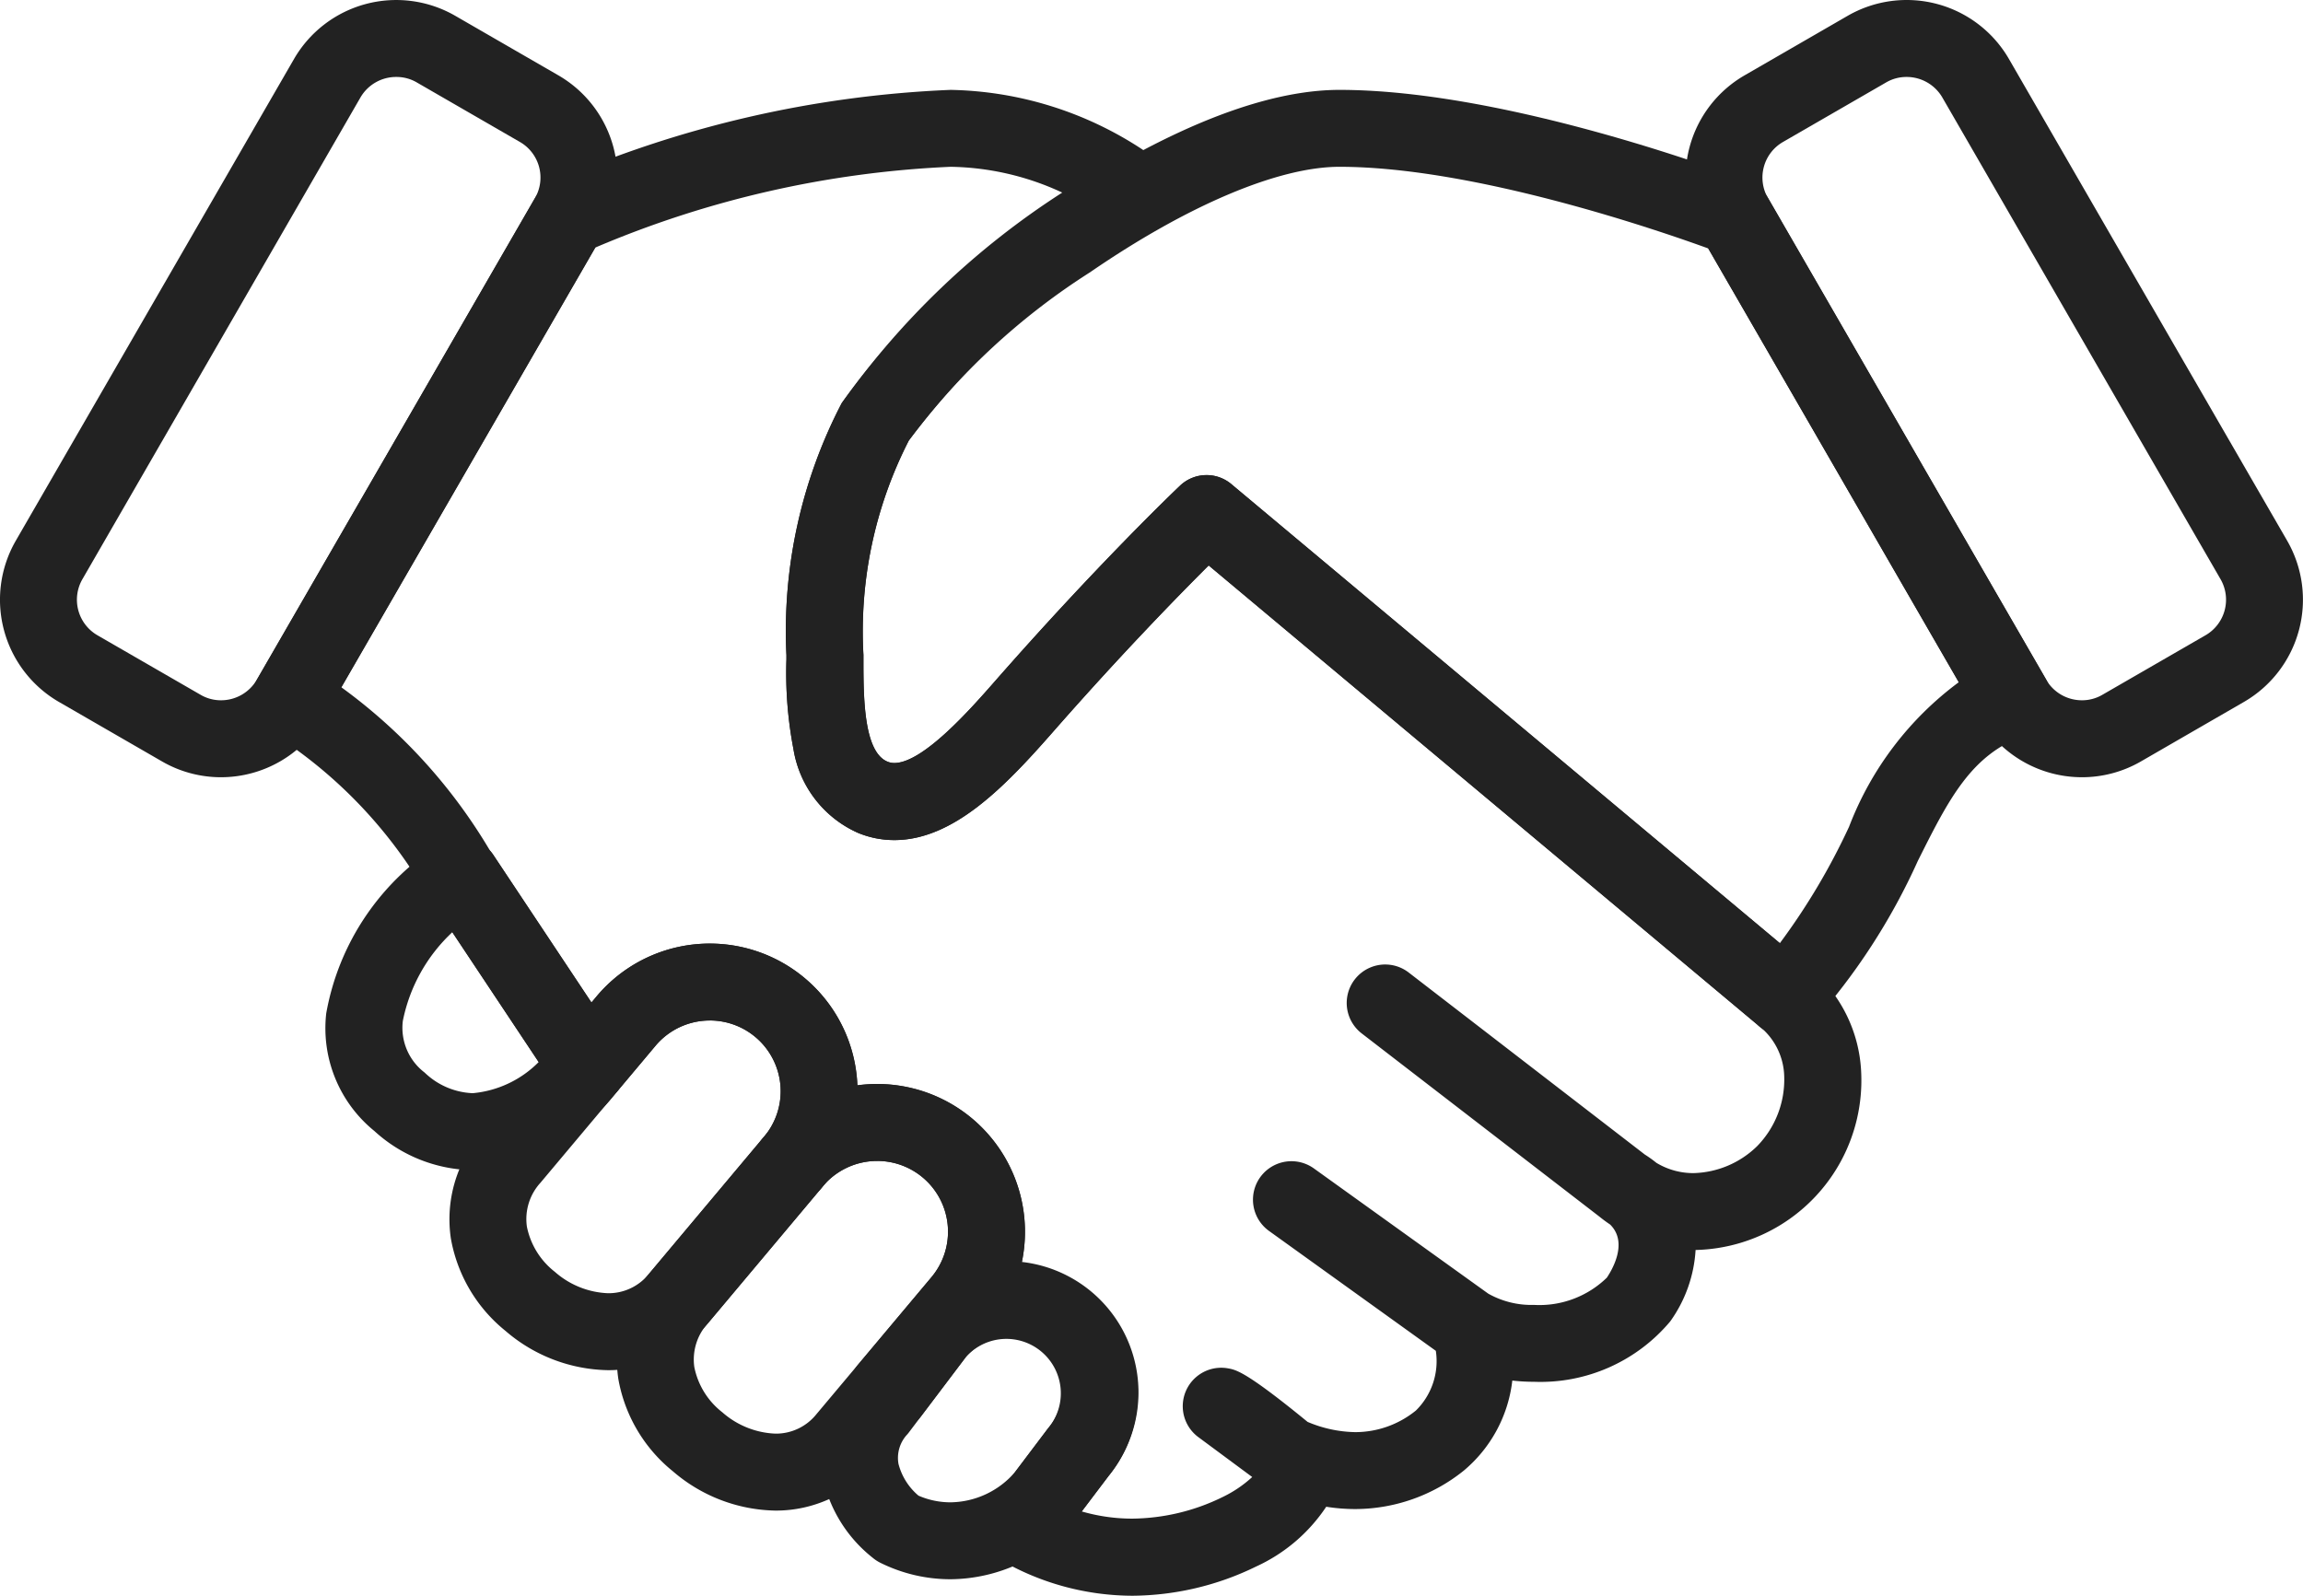 <svg xmlns="http://www.w3.org/2000/svg" width="59.864" height="41.487" viewBox="0 0 59.864 41.487">
  <g id="our-partners" transform="translate(-0.083 -0.083)">
    <path id="Path_48859" data-name="Path 48859" d="M11.431,28.217A3.866,3.866,0,0,1,8.875,27.2a3.442,3.442,0,0,1-1.252-3.06A6.564,6.564,0,0,1,10.645,19.7a1,1,0,0,1,1.319.32l3.29,4.948a1,1,0,0,1-.067,1.2A5.313,5.313,0,0,1,11.431,28.217ZM10.9,22.031a4.307,4.307,0,0,0-1.286,2.308,1.463,1.463,0,0,0,.567,1.341,1.908,1.908,0,0,0,1.251.536,2.764,2.764,0,0,0,1.713-.809Z" transform="translate(0.94 2.291)" fill="#222"/>
    <path id="Path_48860" data-name="Path 48860" d="M14.617,33.139a4.183,4.183,0,0,1-2.662-1.022,3.969,3.969,0,0,1-1.42-2.407,3.408,3.408,0,0,1,.8-2.73l2.989-3.561a3.841,3.841,0,0,1,5.885,4.938l-2.989,3.562A3.349,3.349,0,0,1,14.617,33.139Zm2.652-9.09a1.838,1.838,0,0,0-1.414.654l-2.989,3.561a1.4,1.4,0,0,0-.354,1.143,1.981,1.981,0,0,0,.729,1.177,2.218,2.218,0,0,0,1.376.554,1.345,1.345,0,0,0,1.07-.507l2.989-3.562a1.838,1.838,0,0,0-1.407-3.021Z" transform="translate(1.267 2.57)" fill="#222"/>
    <path id="Path_48861" data-name="Path 48861" d="M18.529,36.421A4.183,4.183,0,0,1,15.867,35.4a3.969,3.969,0,0,1-1.42-2.407,3.406,3.406,0,0,1,.8-2.73L18.235,26.7a3.841,3.841,0,0,1,5.885,4.938L21.131,35.2A3.349,3.349,0,0,1,18.529,36.421Zm2.652-9.09a1.838,1.838,0,0,0-1.414.654l-2.989,3.562a1.4,1.4,0,0,0-.355,1.142,1.981,1.981,0,0,0,.729,1.177,2.218,2.218,0,0,0,1.376.554,1.345,1.345,0,0,0,1.07-.507l2.989-3.562a1.838,1.838,0,0,0-1.407-3.021Z" transform="translate(1.708 2.939)" fill="#222"/>
    <path id="Path_48862" data-name="Path 48862" d="M22.542,37.739a4.1,4.1,0,0,1-1.82-.428,1,1,0,0,1-.2-.131,3.62,3.62,0,0,1-1.291-2.059,2.885,2.885,0,0,1,.649-2.419l1.493-1.975.032-.04a3.415,3.415,0,0,1,5.249,4.369l-.85,1.126-.032.041A4.269,4.269,0,0,1,22.542,37.739Zm-.828-2.173a2.091,2.091,0,0,0,.828.173,2.246,2.246,0,0,0,1.68-.786l.847-1.122.032-.04a1.415,1.415,0,0,0-2.152-1.836L21.46,33.926l-.032.04a.893.893,0,0,0-.235.773A1.605,1.605,0,0,0,21.714,35.566Z" transform="translate(2.245 3.406)" fill="#222"/>
    <path id="Path_48863" data-name="Path 48863" d="M24.046,2.1A9.36,9.36,0,0,1,29.078,3.68a1,1,0,0,1,.384.563l.1.409a1,1,0,0,1-.453,1.1,20.634,20.634,0,0,0-6.15,5.466,10.881,10.881,0,0,0-1.179,5.572v.111c0,.959,0,2.407.623,2.664a.458.458,0,0,0,.18.036c.75,0,1.995-1.42,2.593-2.1,2.689-3.07,4.749-5.03,4.835-5.112a1,1,0,0,1,1.33-.041L46.328,24.893a3.74,3.74,0,0,1,1.39,2.787,4.41,4.41,0,0,1-4.306,4.584,3.541,3.541,0,0,1-.661,1.859,4.4,4.4,0,0,1-3.537,1.568,4.935,4.935,0,0,1-.566-.032,3.586,3.586,0,0,1-1.267,2.346A4.514,4.514,0,0,1,34.562,39a4.8,4.8,0,0,1-.751-.06,4.369,4.369,0,0,1-1.822,1.554,7.411,7.411,0,0,1-3.215.76,6.858,6.858,0,0,1-3.375-.9,1,1,0,0,1-.311-1.476l1.481-1.962.032-.041a1.414,1.414,0,0,0-2.153-1.834l-1.164,1.539a1,1,0,0,1-1.546.06l-.078-.088a1,1,0,0,1-.018-1.306l1.906-2.272a1.841,1.841,0,0,0-2.821-2.368A1,1,0,1,1,19.2,29.32a1.841,1.841,0,0,0-2.821-2.367l-.993,1.183a1,1,0,0,1-1.556-.029l-.008-.01q-.023-.029-.043-.06l-3.184-4.79a1,1,0,0,1-.131-.17,12.135,12.135,0,0,0-4.118-4.292,1,1,0,0,1-.332-1.346L13.244,4.911a1,1,0,0,1,.451-.41A28.6,28.6,0,0,1,24.046,2.1Zm2.9,2.669a7.1,7.1,0,0,0-2.9-.669A26.486,26.486,0,0,0,14.811,6.2l-6.6,11.434a14.133,14.133,0,0,1,3.861,4.243,1,1,0,0,1,.09.116l2.55,3.836.134-.16A3.838,3.838,0,0,1,21.61,27.8q.008.092.012.184a3.9,3.9,0,0,1,.522-.035A3.847,3.847,0,0,1,25.9,32.575a3.415,3.415,0,0,1,2.252,5.564l-.7.922a4.718,4.718,0,0,0,1.319.188,5.43,5.43,0,0,0,2.34-.558,3.139,3.139,0,0,0,.776-.524l-1.4-1.037a1,1,0,0,1,.773-1.788c.21.038.471.086,2.067,1.392A3.3,3.3,0,0,0,34.562,37a2.5,2.5,0,0,0,1.579-.561,1.8,1.8,0,0,0,.519-1.553l-4.337-3.118a1,1,0,1,1,1.168-1.624L38.024,33.4a2.29,2.29,0,0,0,1.188.292,2.514,2.514,0,0,0,1.893-.708c.1-.149.58-.9.084-1.383-.1-.066-.195-.138-.288-.213l-6.172-4.758a1,1,0,0,1,1.221-1.584l6.142,4.736a3.158,3.158,0,0,1,.3.215,1.849,1.849,0,0,0,.968.268,2.447,2.447,0,0,0,1.656-.705,2.477,2.477,0,0,0,.7-1.8,1.721,1.721,0,0,0-.656-1.321l-.013-.011L30.756,14.465c-.809.806-2.315,2.35-4.072,4.356-1.236,1.409-2.569,2.785-4.1,2.785a2.461,2.461,0,0,1-.943-.187,2.884,2.884,0,0,1-1.679-2.182,10.472,10.472,0,0,1-.182-2.332V16.8a12.826,12.826,0,0,1,1.438-6.557A20.817,20.817,0,0,1,26.945,4.773Z" transform="translate(0.746 0.32)" fill="#222"/>
    <path id="Path_48864" data-name="Path 48864" d="M44.307,26.691a1,1,0,0,1-.614-.211,1.073,1.073,0,0,1-.09-.079L29.347,14.465c-.809.806-2.315,2.35-4.072,4.356-1.236,1.409-2.569,2.785-4.1,2.785a2.461,2.461,0,0,1-.943-.187,2.887,2.887,0,0,1-1.679-2.182,10.468,10.468,0,0,1-.182-2.331V16.8a12.826,12.826,0,0,1,1.438-6.557A19.384,19.384,0,0,1,25.13,5.2C26.812,4.043,30.036,2.1,32.746,2.1c4.434,0,10.383,2.277,10.634,2.374a1,1,0,0,1,.506.433l7.233,12.527a1,1,0,0,1-.539,1.445c-1.407.488-1.991,1.655-2.8,3.271a16.509,16.509,0,0,1-2.744,4.222A1,1,0,0,1,44.307,26.691ZM29.294,12.117a1,1,0,0,1,.642.233L44.194,24.287a17.134,17.134,0,0,0,1.8-3.029A8.416,8.416,0,0,1,48.847,17.5L42.334,6.223C41.051,5.757,36.251,4.1,32.746,4.1c-1.584,0-3.947,1-6.483,2.743a17.729,17.729,0,0,0-4.71,4.376,10.881,10.881,0,0,0-1.179,5.572v.111c0,.958,0,2.407.624,2.665a.457.457,0,0,0,.179.036c.75,0,1.995-1.42,2.593-2.1,2.689-3.07,4.749-5.03,4.835-5.112A1,1,0,0,1,29.294,12.117Z" transform="translate(2.154 0.32)" fill="#222"/>
    <path id="Path_48865" data-name="Path 48865" d="M5.744,20.208A3.059,3.059,0,0,1,4.217,19.8l-2.685-1.55A3.071,3.071,0,0,1,.41,14.059L7.643,1.532A3.07,3.07,0,0,1,11.832.409l2.684,1.55a3.07,3.07,0,0,1,1.123,4.189L8.406,18.675A3.08,3.08,0,0,1,5.744,20.208ZM10.3,2a1.072,1.072,0,0,0-.929.531L2.142,15.059a1.068,1.068,0,0,0,.39,1.457l2.685,1.55a1.042,1.042,0,0,0,.528.141,1.074,1.074,0,0,0,.929-.532L13.907,5.148a1.068,1.068,0,0,0-.391-1.457l-2.684-1.55A1.042,1.042,0,0,0,10.3,2Z" transform="translate(0.083 0.084)" fill="#222"/>
    <path id="Path_48866" data-name="Path 48866" d="M49.679,20.208h0a3.08,3.08,0,0,1-2.661-1.532L39.785,6.148a3.07,3.07,0,0,1,1.123-4.189L43.591.409a3.07,3.07,0,0,1,4.19,1.123l7.233,12.527a3.071,3.071,0,0,1-1.121,4.189L51.207,19.8A3.059,3.059,0,0,1,49.679,20.208ZM45.119,2a1.043,1.043,0,0,0-.528.141l-2.684,1.55a1.068,1.068,0,0,0-.391,1.457L48.75,17.675a1.074,1.074,0,0,0,.93.532h0a1.042,1.042,0,0,0,.527-.141l2.685-1.55a1.068,1.068,0,0,0,.39-1.457L46.049,2.532A1.073,1.073,0,0,0,45.119,2Z" transform="translate(4.522 0.084)" fill="#222"/>
  </g>
</svg>

